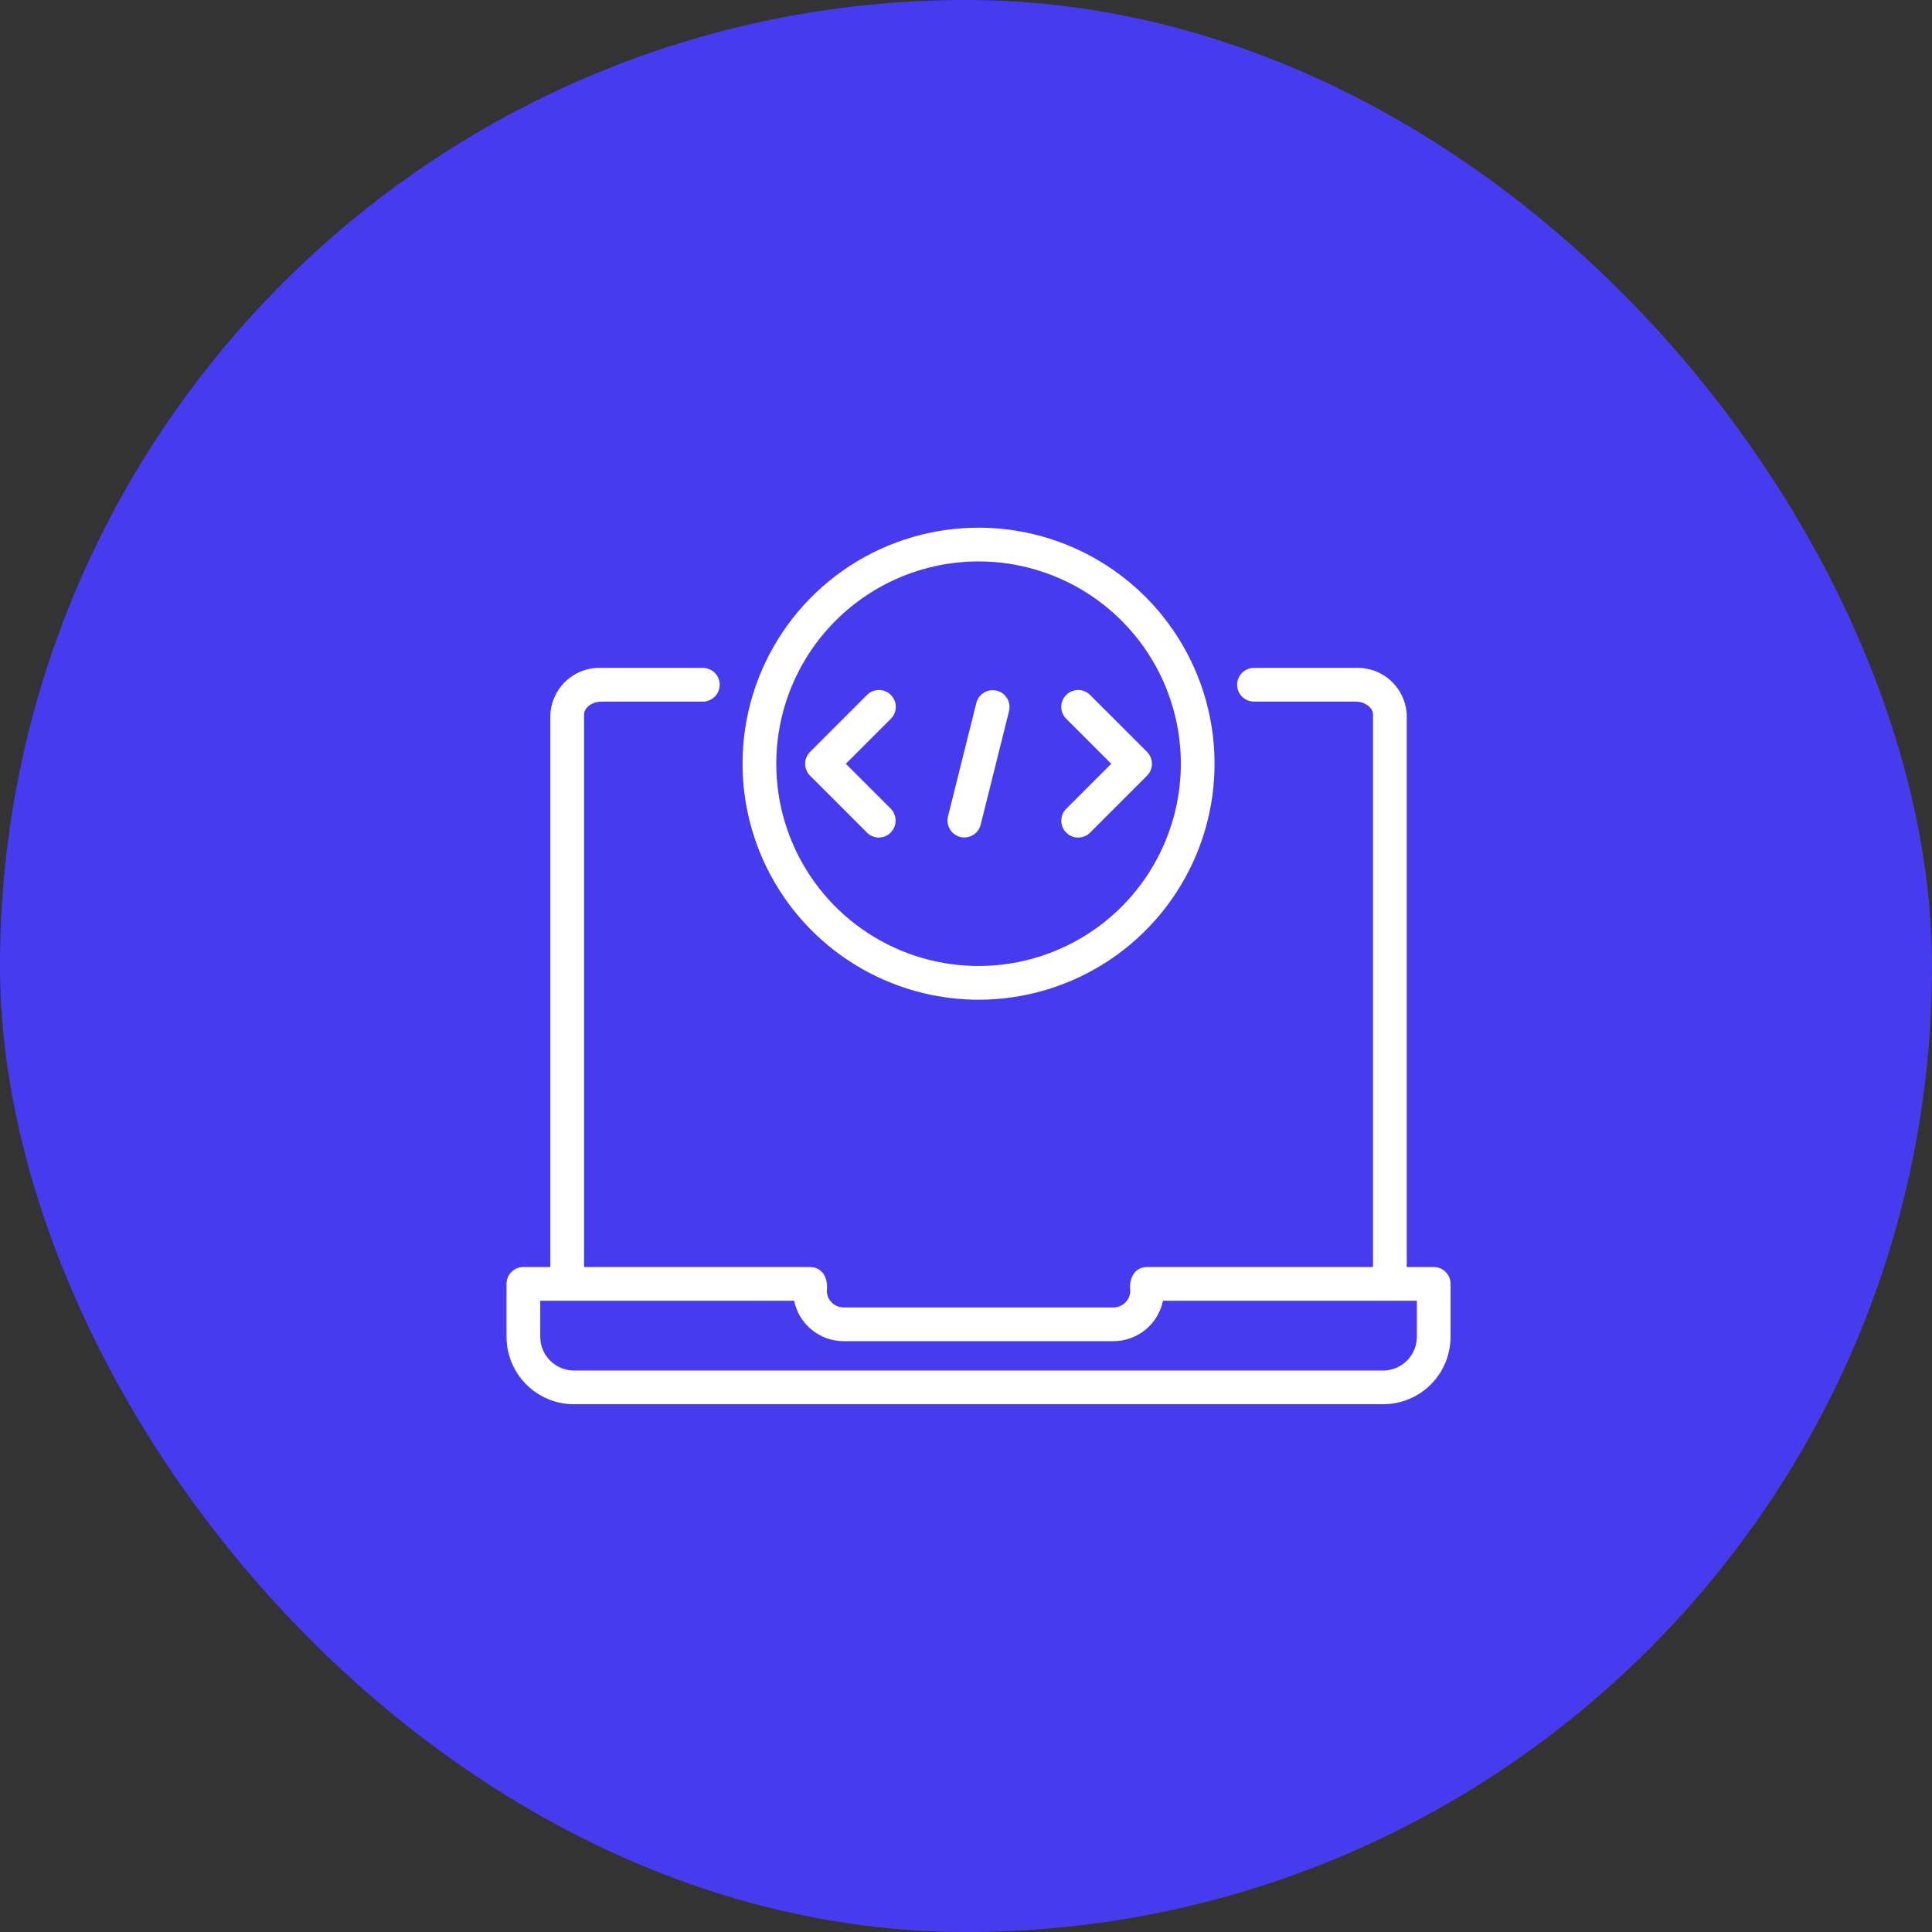 <svg xmlns="http://www.w3.org/2000/svg" width="77" height="77" viewBox="0 0 77 77" fill="none"><rect x="0" y="0" width="77" height="77" fill="#333333" stroke="none"/><rect width="77" height="77" rx="38.5" fill="#473BF0"></rect><path d="M57.141 50.498H56.066V28.48C56.04 27.963 55.811 27.477 55.428 27.128C55.046 26.78 54.541 26.597 54.023 26.619H49.978C49.8 26.619 49.629 26.69 49.503 26.816C49.377 26.942 49.306 27.113 49.306 27.291C49.306 27.469 49.377 27.64 49.503 27.766C49.629 27.892 49.8 27.963 49.978 27.963H54.023C54.402 27.963 54.722 28.2 54.722 28.48V50.498H45.719C45.196 50.5 44.991 50.979 45.047 51.438C45.047 51.616 44.976 51.787 44.85 51.913C44.724 52.039 44.553 52.109 44.375 52.11H33.625C33.447 52.109 33.276 52.039 33.15 51.913C33.024 51.787 32.953 51.616 32.953 51.438C33.011 50.972 32.802 50.504 32.281 50.498H23.278V28.48C23.278 28.2 23.598 27.963 23.977 27.963H28.022C28.198 27.96 28.366 27.888 28.49 27.762C28.614 27.637 28.684 27.467 28.684 27.291C28.684 27.114 28.614 26.945 28.49 26.819C28.366 26.694 28.198 26.622 28.022 26.619H23.977C23.459 26.597 22.954 26.78 22.572 27.128C22.189 27.477 21.96 27.963 21.934 28.48V50.498H20.859C20.771 50.497 20.684 50.515 20.602 50.548C20.521 50.582 20.447 50.632 20.384 50.694C20.322 50.757 20.272 50.831 20.238 50.912C20.205 50.994 20.187 51.081 20.188 51.169V53.279C20.188 53.991 20.472 54.675 20.975 55.178C21.479 55.682 22.162 55.966 22.875 55.966H55.125C55.838 55.966 56.521 55.682 57.025 55.178C57.528 54.675 57.812 53.991 57.812 53.279V51.169C57.812 51.081 57.795 50.994 57.761 50.912C57.728 50.831 57.678 50.757 57.616 50.694C57.553 50.632 57.479 50.582 57.398 50.548C57.316 50.515 57.229 50.497 57.141 50.498ZM56.469 53.279C56.468 53.635 56.327 53.977 56.075 54.228C55.823 54.48 55.481 54.622 55.125 54.623H22.875C22.519 54.622 22.177 54.48 21.925 54.228C21.673 53.977 21.532 53.635 21.531 53.279V51.841H31.65C31.744 52.296 31.991 52.705 32.351 52.998C32.711 53.292 33.161 53.453 33.625 53.453H44.375C44.839 53.453 45.289 53.292 45.649 52.998C46.009 52.705 46.256 52.296 46.35 51.841H56.469V53.279Z" fill="white"></path><path d="M35.03 33.382C35.162 33.379 35.29 33.339 35.399 33.265C35.508 33.19 35.593 33.086 35.644 32.964C35.694 32.842 35.708 32.708 35.683 32.578C35.659 32.449 35.596 32.329 35.505 32.235L33.711 30.441L35.505 28.647C35.631 28.521 35.702 28.35 35.702 28.172C35.702 27.994 35.631 27.823 35.505 27.697C35.379 27.571 35.208 27.5 35.03 27.5C34.852 27.5 34.681 27.571 34.555 27.697L32.286 29.966C32.223 30.028 32.174 30.102 32.14 30.184C32.106 30.265 32.089 30.352 32.089 30.441C32.089 30.529 32.106 30.616 32.14 30.698C32.174 30.779 32.223 30.853 32.286 30.916L34.555 33.185C34.617 33.247 34.691 33.297 34.773 33.331C34.854 33.364 34.941 33.382 35.03 33.382Z" fill="white"></path><path d="M44.289 30.441L42.495 32.235C42.433 32.297 42.383 32.371 42.349 32.453C42.316 32.534 42.298 32.621 42.298 32.71C42.298 32.798 42.316 32.885 42.349 32.967C42.383 33.048 42.433 33.122 42.495 33.185C42.557 33.247 42.632 33.297 42.713 33.33C42.795 33.364 42.882 33.381 42.97 33.381C43.058 33.381 43.146 33.364 43.227 33.33C43.309 33.297 43.383 33.247 43.445 33.185L45.714 30.916C45.776 30.853 45.826 30.779 45.86 30.698C45.894 30.616 45.911 30.529 45.911 30.441C45.911 30.352 45.894 30.265 45.86 30.184C45.826 30.102 45.776 30.028 45.714 29.966L43.445 27.697C43.319 27.571 43.148 27.5 42.97 27.5C42.792 27.5 42.621 27.571 42.495 27.697C42.369 27.823 42.298 27.994 42.298 28.172C42.298 28.35 42.369 28.521 42.495 28.647L44.289 30.441Z" fill="white"></path><path d="M38.434 33.377C38.584 33.377 38.729 33.327 38.847 33.234C38.965 33.142 39.049 33.013 39.085 32.868L40.218 28.33C40.258 28.159 40.228 27.978 40.136 27.828C40.044 27.678 39.897 27.57 39.727 27.528C39.556 27.485 39.375 27.511 39.224 27.6C39.072 27.689 38.961 27.835 38.915 28.005L37.782 32.542C37.757 32.641 37.756 32.745 37.777 32.844C37.799 32.944 37.842 33.038 37.905 33.118C37.968 33.198 38.048 33.263 38.14 33.308C38.231 33.353 38.332 33.377 38.434 33.377Z" fill="white"></path><path d="M39 39.844C40.86 39.844 42.679 39.292 44.226 38.258C45.773 37.225 46.978 35.756 47.69 34.037C48.402 32.318 48.589 30.427 48.225 28.602C47.863 26.778 46.967 25.102 45.651 23.786C44.336 22.471 42.66 21.575 40.835 21.212C39.01 20.849 37.119 21.035 35.4 21.747C33.682 22.459 32.213 23.665 31.179 25.212C30.145 26.759 29.594 28.577 29.594 30.438C29.596 32.931 30.588 35.322 32.352 37.086C34.115 38.849 36.506 39.841 39 39.844ZM39 22.375C40.595 22.375 42.153 22.848 43.479 23.734C44.805 24.62 45.839 25.879 46.449 27.352C47.059 28.825 47.219 30.446 46.908 32.01C46.596 33.574 45.829 35.011 44.701 36.139C43.574 37.266 42.137 38.034 40.573 38.345C39.009 38.656 37.388 38.496 35.915 37.886C34.441 37.276 33.182 36.243 32.296 34.917C31.41 33.591 30.938 32.032 30.938 30.438C30.94 28.3 31.79 26.25 33.301 24.739C34.813 23.227 36.862 22.377 39 22.375Z" fill="white"></path></svg>